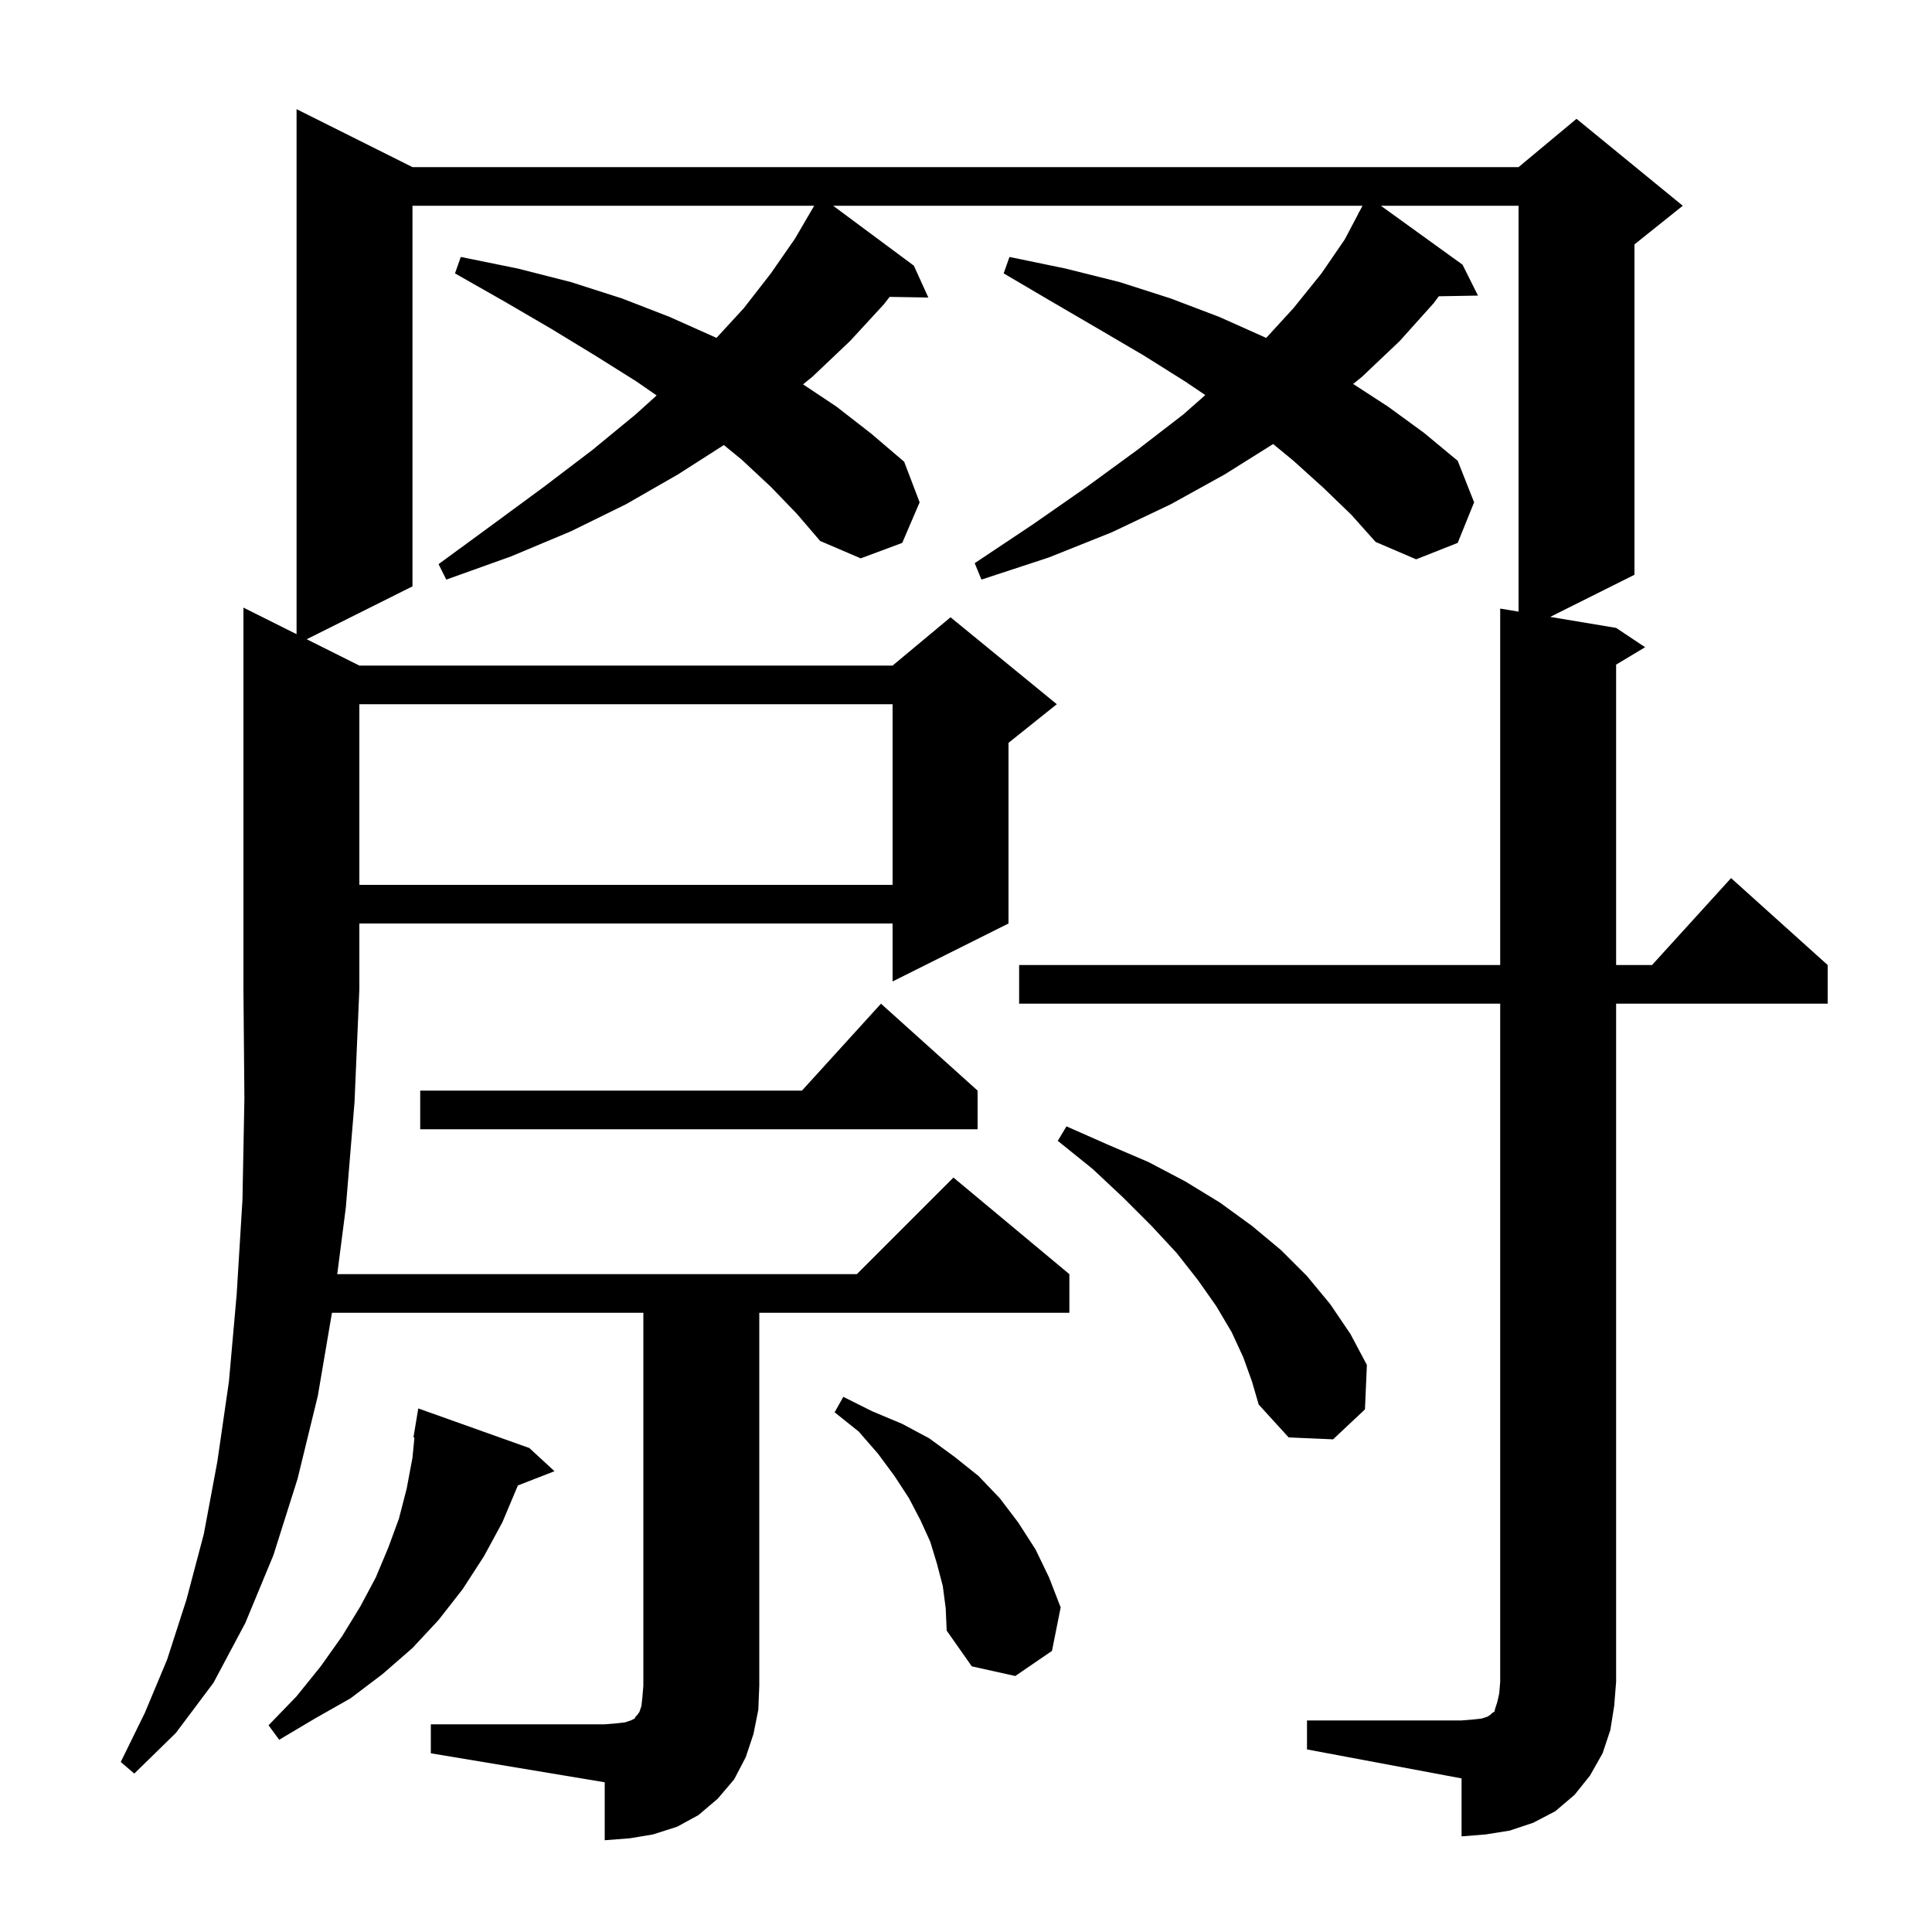 <svg xmlns="http://www.w3.org/2000/svg" xmlns:xlink="http://www.w3.org/1999/xlink" version="1.1" baseProfile="full" viewBox="0 0 200 200" width="200" height="200"><g fill="currentColor"><path d="M 44.6 178.5 L 62.6 178.5 L 63.8 178.4 L 64.7 178.3 L 65.3 178.1 L 65.7 177.9 L 65.8 177.7 L 66.0 177.5 L 66.2 177.2 L 66.4 176.6 L 66.5 175.7 L 66.6 174.5 L 66.6 135.9 L 34.364 135.9 L 32.9 144.5 L 30.8 153.1 L 28.3 161.0 L 25.4 168.0 L 22.1 174.2 L 18.2 179.4 L 13.9 183.6 L 12.5 182.4 L 15.0 177.3 L 17.3 171.8 L 19.3 165.6 L 21.1 158.8 L 22.5 151.3 L 23.7 143.0 L 24.5 134.0 L 25.1 124.2 L 25.3 113.7 L 25.2 102.4 L 25.2 62.9 L 30.7 65.65 L 30.7 11.3 L 42.7 17.3 L 157.2 17.3 L 163.2 12.3 L 174.2 21.3 L 169.2 25.3 L 169.2 59.5 L 160.475 63.862 L 167.3 65.0 L 170.3 67.0 L 167.3 68.8 L 167.3 99.9 L 171.018 99.9 L 179.2 90.9 L 189.2 99.9 L 189.2 103.9 L 167.3 103.9 L 167.3 174.1 L 167.1 176.6 L 166.7 179.1 L 165.9 181.5 L 164.6 183.8 L 163.0 185.8 L 161.0 187.5 L 158.7 188.7 L 156.3 189.5 L 153.8 189.9 L 151.3 190.1 L 151.3 184.1 L 135.3 181.1 L 135.3 178.1 L 151.3 178.1 L 152.5 178.0 L 153.4 177.9 L 154.0 177.7 L 154.3 177.5 L 154.5 177.3 L 154.7 177.2 L 154.8 176.8 L 155.0 176.2 L 155.2 175.3 L 155.3 174.1 L 155.3 103.9 L 105.5 103.9 L 105.5 99.9 L 155.3 99.9 L 155.3 63.0 L 157.2 63.317 L 157.2 21.3 L 142.947 21.3 L 151.4 27.4 L 153.0 30.6 L 148.948 30.67 L 148.4 31.4 L 144.9 35.3 L 141.0 39.0 L 140.081 39.748 L 143.7 42.1 L 147.4 44.8 L 150.9 47.7 L 152.6 52.0 L 150.9 56.2 L 146.6 57.9 L 142.4 56.1 L 139.9 53.3 L 137.0 50.5 L 133.9 47.7 L 131.795 45.966 L 126.8 49.1 L 121.2 52.2 L 115.1 55.1 L 108.6 57.7 L 101.6 60.0 L 100.9 58.3 L 106.9 54.3 L 112.5 50.4 L 117.7 46.6 L 122.5 42.9 L 124.772 40.899 L 122.7 39.5 L 118.4 36.8 L 113.8 34.1 L 109.0 31.3 L 103.9 28.3 L 104.5 26.6 L 110.3 27.8 L 115.9 29.2 L 121.2 30.9 L 126.2 32.8 L 130.9 34.9 L 131.073 34.984 L 133.9 31.9 L 136.8 28.3 L 139.2 24.8 L 140.62 22.11 L 140.6 22.1 L 140.736 21.89 L 141.047 21.3 L 86.247 21.3 L 94.6 27.5 L 96.1 30.8 L 92.095 30.732 L 91.5 31.5 L 88.0 35.3 L 84.1 39.0 L 83.132 39.788 L 86.6 42.1 L 90.2 44.9 L 93.6 47.8 L 95.2 52.0 L 93.4 56.2 L 89.1 57.8 L 84.9 56.0 L 82.5 53.2 L 79.8 50.4 L 76.8 47.6 L 74.932 46.072 L 70.2 49.1 L 64.8 52.2 L 59.1 55.0 L 52.9 57.6 L 46.2 60.0 L 45.4 58.4 L 51.0 54.3 L 56.3 50.4 L 61.3 46.6 L 65.8 42.9 L 67.975 40.937 L 65.9 39.5 L 61.6 36.8 L 57.0 34.0 L 52.2 31.2 L 47.1 28.3 L 47.7 26.6 L 53.6 27.8 L 59.1 29.2 L 64.4 30.9 L 69.3 32.8 L 74.0 34.9 L 74.168 34.982 L 77.0 31.9 L 79.8 28.3 L 82.3 24.7 L 84.283 21.3 L 42.7 21.3 L 42.7 60.7 L 31.75 66.175 L 37.2 68.9 L 92.4 68.9 L 98.4 63.9 L 109.4 72.9 L 104.4 76.9 L 104.4 95.6 L 92.4 101.6 L 92.4 95.6 L 37.2 95.6 L 37.2 102.4 L 36.7 114.1 L 35.8 125.0 L 34.912 131.9 L 88.7 131.9 L 98.7 121.9 L 110.7 131.9 L 110.7 135.9 L 78.6 135.9 L 78.6 174.5 L 78.5 177.0 L 78.0 179.5 L 77.2 181.9 L 76.0 184.2 L 74.3 186.2 L 72.3 187.9 L 70.1 189.1 L 67.6 189.9 L 65.2 190.3 L 62.6 190.5 L 62.6 184.5 L 44.6 181.5 Z M 54.8 149.9 L 57.4 152.3 L 53.608 153.775 L 53.6 153.8 L 52.0 157.6 L 50.1 161.1 L 47.9 164.5 L 45.4 167.7 L 42.7 170.6 L 39.6 173.3 L 36.3 175.8 L 32.6 177.9 L 28.9 180.1 L 27.8 178.6 L 30.7 175.6 L 33.2 172.5 L 35.4 169.4 L 37.3 166.3 L 38.9 163.3 L 40.2 160.2 L 41.3 157.2 L 42.1 154.1 L 42.7 150.9 L 42.902 148.809 L 42.8 148.8 L 43.3 145.8 Z M 97.6 164.2 L 97.0 161.9 L 96.3 159.6 L 95.3 157.4 L 94.1 155.1 L 92.6 152.8 L 90.9 150.5 L 88.9 148.2 L 86.4 146.2 L 87.3 144.6 L 90.3 146.1 L 93.4 147.4 L 96.2 148.9 L 98.8 150.8 L 101.3 152.8 L 103.5 155.1 L 105.4 157.6 L 107.2 160.4 L 108.6 163.3 L 109.8 166.4 L 108.9 170.9 L 105.1 173.5 L 100.6 172.5 L 98.0 168.8 L 97.9 166.5 Z M 128.7 140.5 L 127.5 137.9 L 125.9 135.2 L 124.0 132.5 L 121.8 129.7 L 119.2 126.9 L 116.3 124.0 L 113.1 121.0 L 109.5 118.1 L 110.4 116.6 L 114.7 118.5 L 118.9 120.3 L 122.7 122.3 L 126.3 124.5 L 129.6 126.9 L 132.6 129.4 L 135.3 132.1 L 137.7 135.0 L 139.8 138.1 L 141.5 141.3 L 141.3 145.9 L 138.0 149.0 L 133.4 148.8 L 130.3 145.4 L 129.6 143.0 Z M 101.2 112.9 L 101.2 116.9 L 43.5 116.9 L 43.5 112.9 L 83.018 112.9 L 91.2 103.9 Z M 37.2 72.9 L 37.2 91.6 L 92.4 91.6 L 92.4 72.9 Z "/></g></svg>